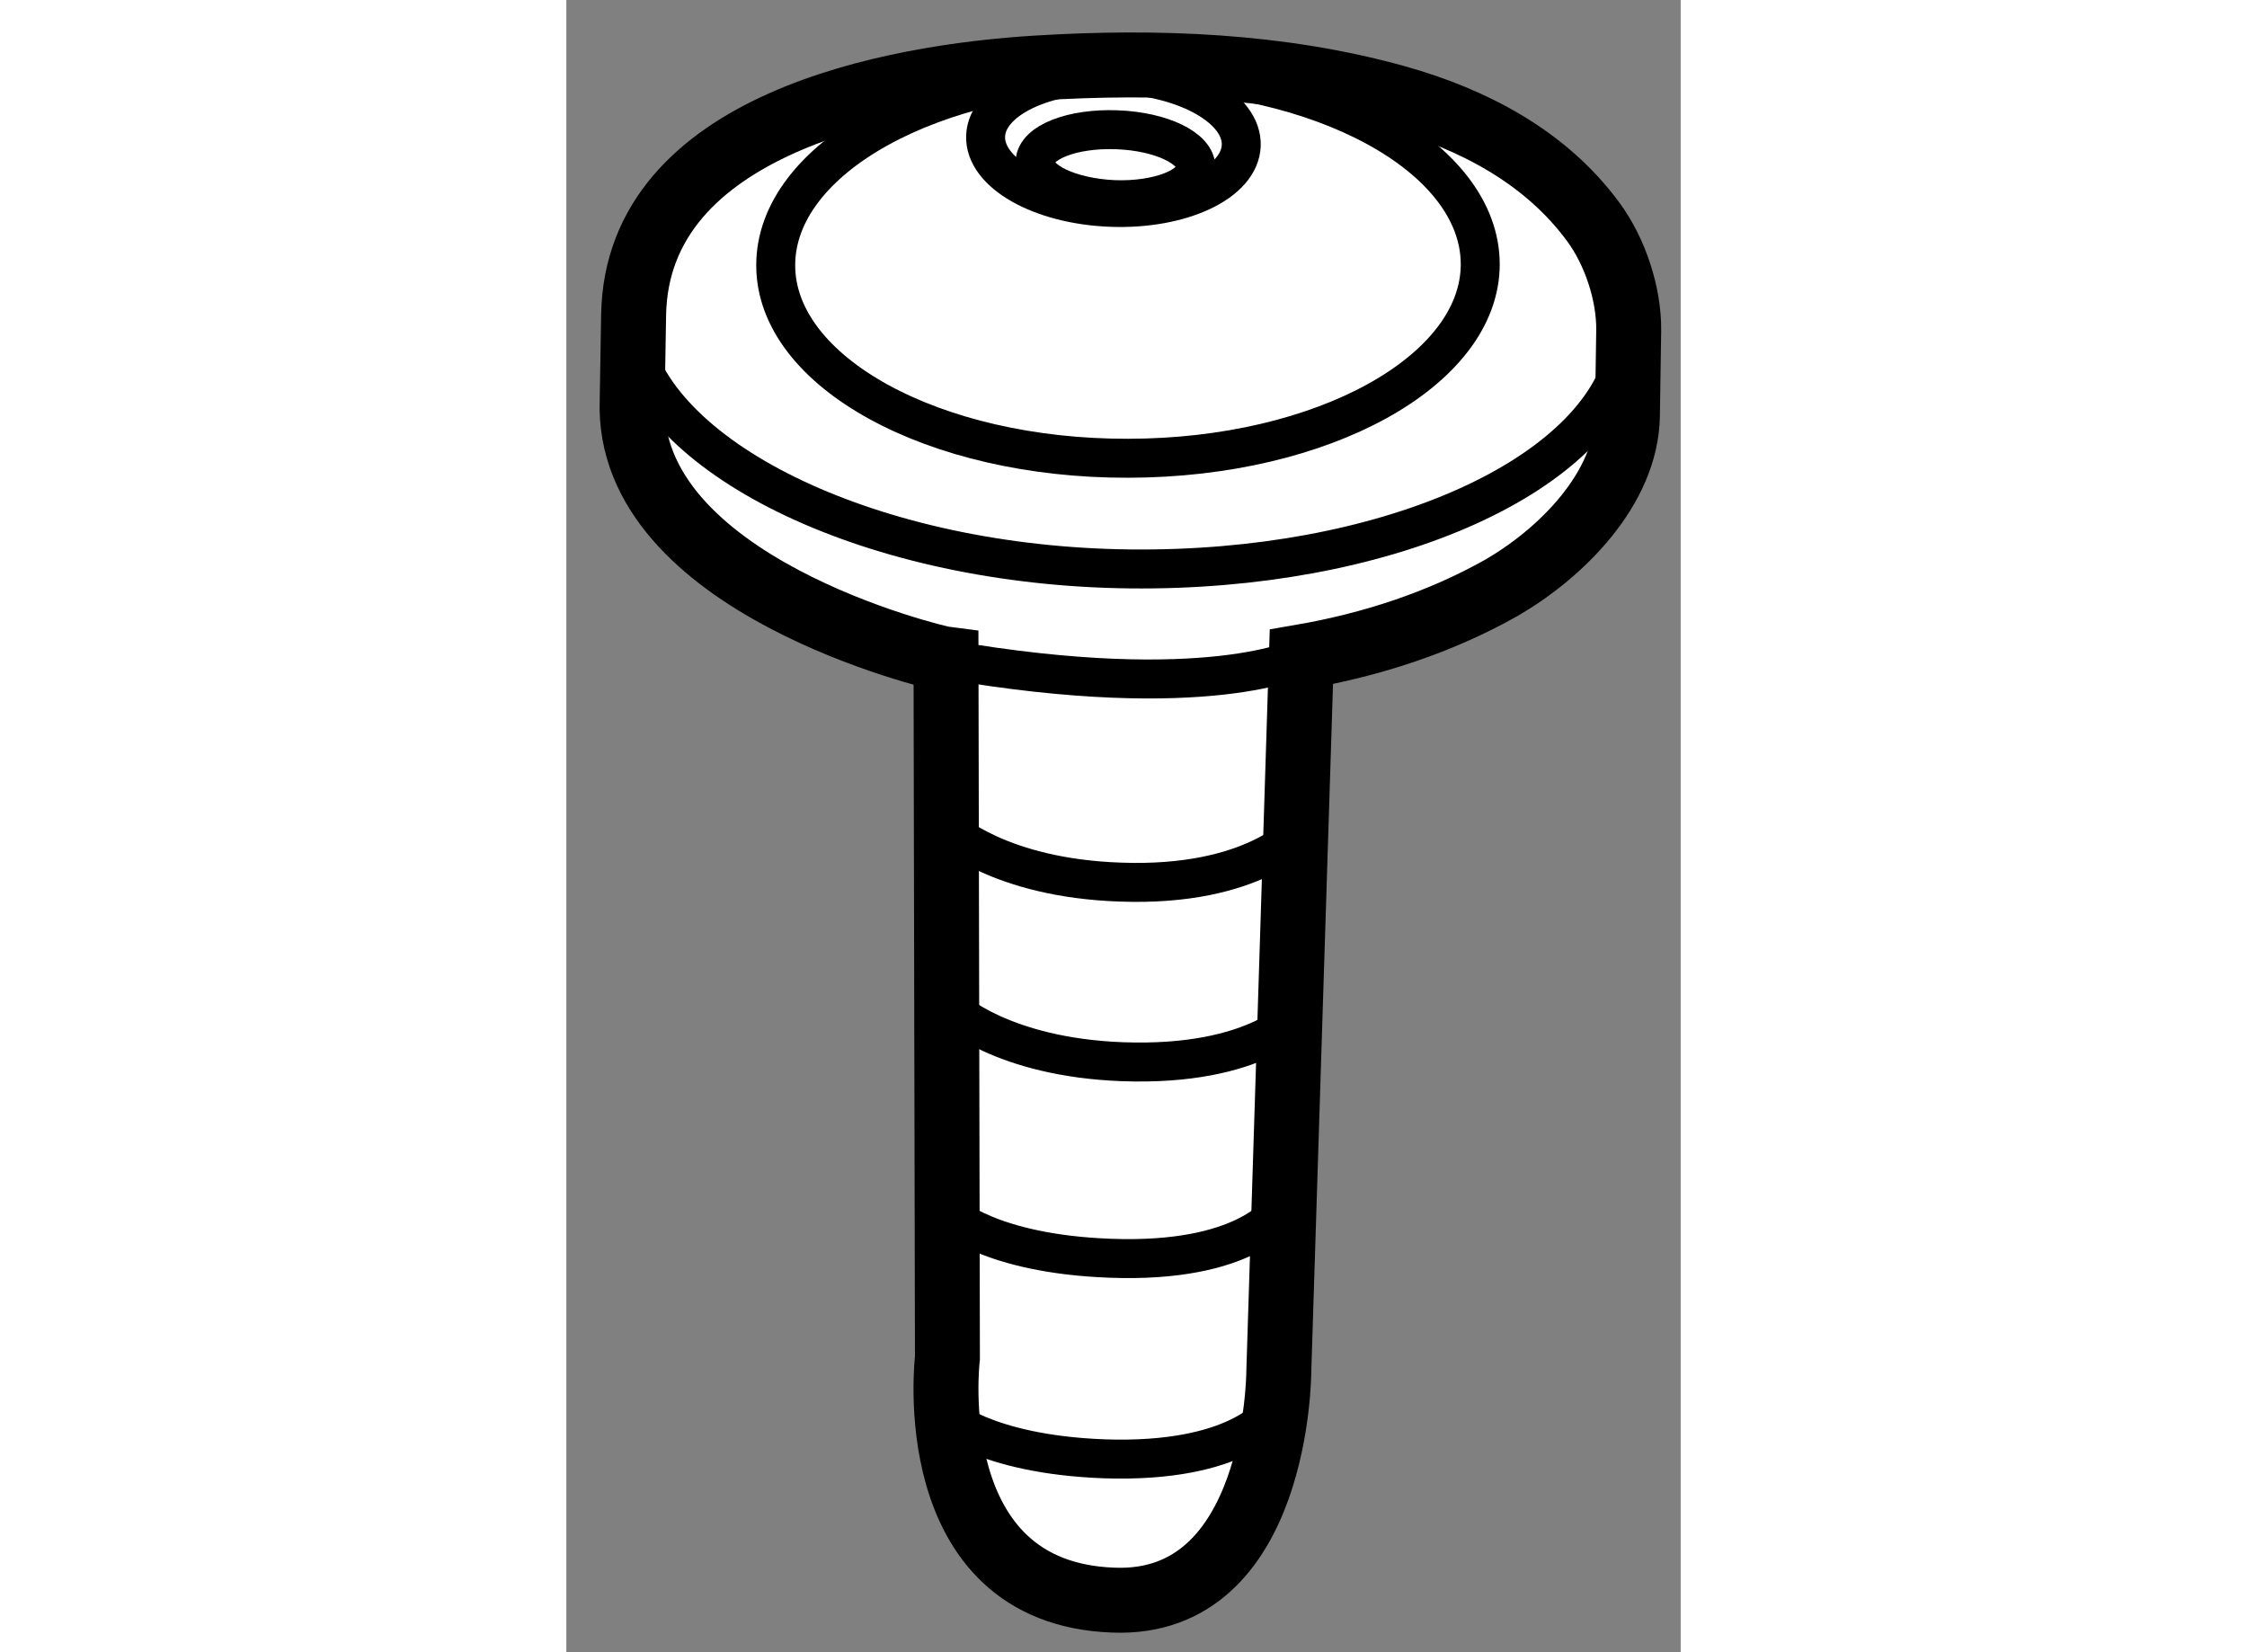 <?xml version="1.0" encoding="utf-8"?>
<!-- Generator: Adobe Illustrator 15.1.0, SVG Export Plug-In . SVG Version: 6.00 Build 0)  -->
<!DOCTYPE svg PUBLIC "-//W3C//DTD SVG 1.1//EN" "http://www.w3.org/Graphics/SVG/1.1/DTD/svg11.dtd">
<svg version="1.1" xmlns="http://www.w3.org/2000/svg" xmlns:xlink="http://www.w3.org/1999/xlink" x="0px" y="0px" width="244.8px"
	 height="180px" viewBox="109.072 82.997 8.579 12.72" enable-background="new 0 0 244.8 180" xml:space="preserve">
	
<rect x="109.072" y="82.997" width="8.579" height="12.72" fill="#808080" stroke="none"/>
	
<g><path fill="#FFFFFF" stroke="#000000" stroke-width="0.5" d="M112.006,93.451l-0.011-5.378
								c-0.058-0.007-2.474-0.571-2.416-1.996l0.011-0.657c0.026-1.47,1.988-1.833,3.113-1.9c0.916-0.056,1.864-0.021,2.755,0.227
								c0.591,0.165,1.153,0.457,1.522,0.961c0.166,0.226,0.274,0.551,0.271,0.832c0,0-0.01,0.656-0.01,0.658
								c-0.009,0.568-0.521,1.065-0.971,1.325c-0.472,0.266-1,0.438-1.539,0.531l-0.174,5.507c0,0-0.005,1.805-1.273,1.755
								C111.787,95.263,112.006,93.451,112.006,93.451z"></path><path fill="none" stroke="#000000" stroke-width="0.3" d="M117.22,85.74c-0.246,0.942-1.862,1.658-3.807,1.637
							c-1.969-0.021-3.64-0.828-3.841-1.791"></path><path fill="none" stroke="#000000" stroke-width="0.3" d="M114.732,88.055c0,0-0.721,0.368-2.737,0.019"></path><path fill="none" stroke="#000000" stroke-width="0.3" d="M116.108,85.03c0.001,0.821-1.211,1.493-2.71,1.495
					c-1.498,0.004-2.713-0.662-2.714-1.484c-0.002-0.826,1.21-1.495,2.708-1.499C114.89,83.541,116.106,84.205,116.108,85.03z"></path><ellipse transform="matrix(0.999 0.037 -0.037 0.999 3.16 -4.101)" fill="none" stroke="#000000" stroke-width="0.3" cx="113.348" cy="84.072" rx="0.985" ry="0.513"></ellipse><path fill="none" stroke="#000000" stroke-width="0.3" d="M113.919,84.289c-0.006,0.145-0.287,0.257-0.628,0.245
					c-0.342-0.015-0.615-0.144-0.61-0.292c0.005-0.149,0.287-0.259,0.629-0.246C113.651,84.008,113.924,84.139,113.919,84.289z"></path><path fill="none" stroke="#000000" stroke-width="0.3" d="M112.013,89.383c0,0,0.394,0.373,1.322,0.405
				c1.042,0.039,1.4-0.403,1.4-0.403"></path><path fill="none" stroke="#000000" stroke-width="0.3" d="M112.036,90.765c0,0,0.393,0.372,1.32,0.406
				c1.043,0.037,1.367-0.375,1.367-0.375"></path><path fill="none" stroke="#000000" stroke-width="0.3" d="M112.017,92.344c0,0,0.315,0.306,1.243,0.34
				c1.042,0.039,1.301-0.361,1.301-0.361"></path><path fill="none" stroke="#000000" stroke-width="0.3" d="M111.97,93.887c0,0,0.314,0.306,1.241,0.341
				c1.042,0.036,1.302-0.362,1.302-0.362"></path></g>


</svg>